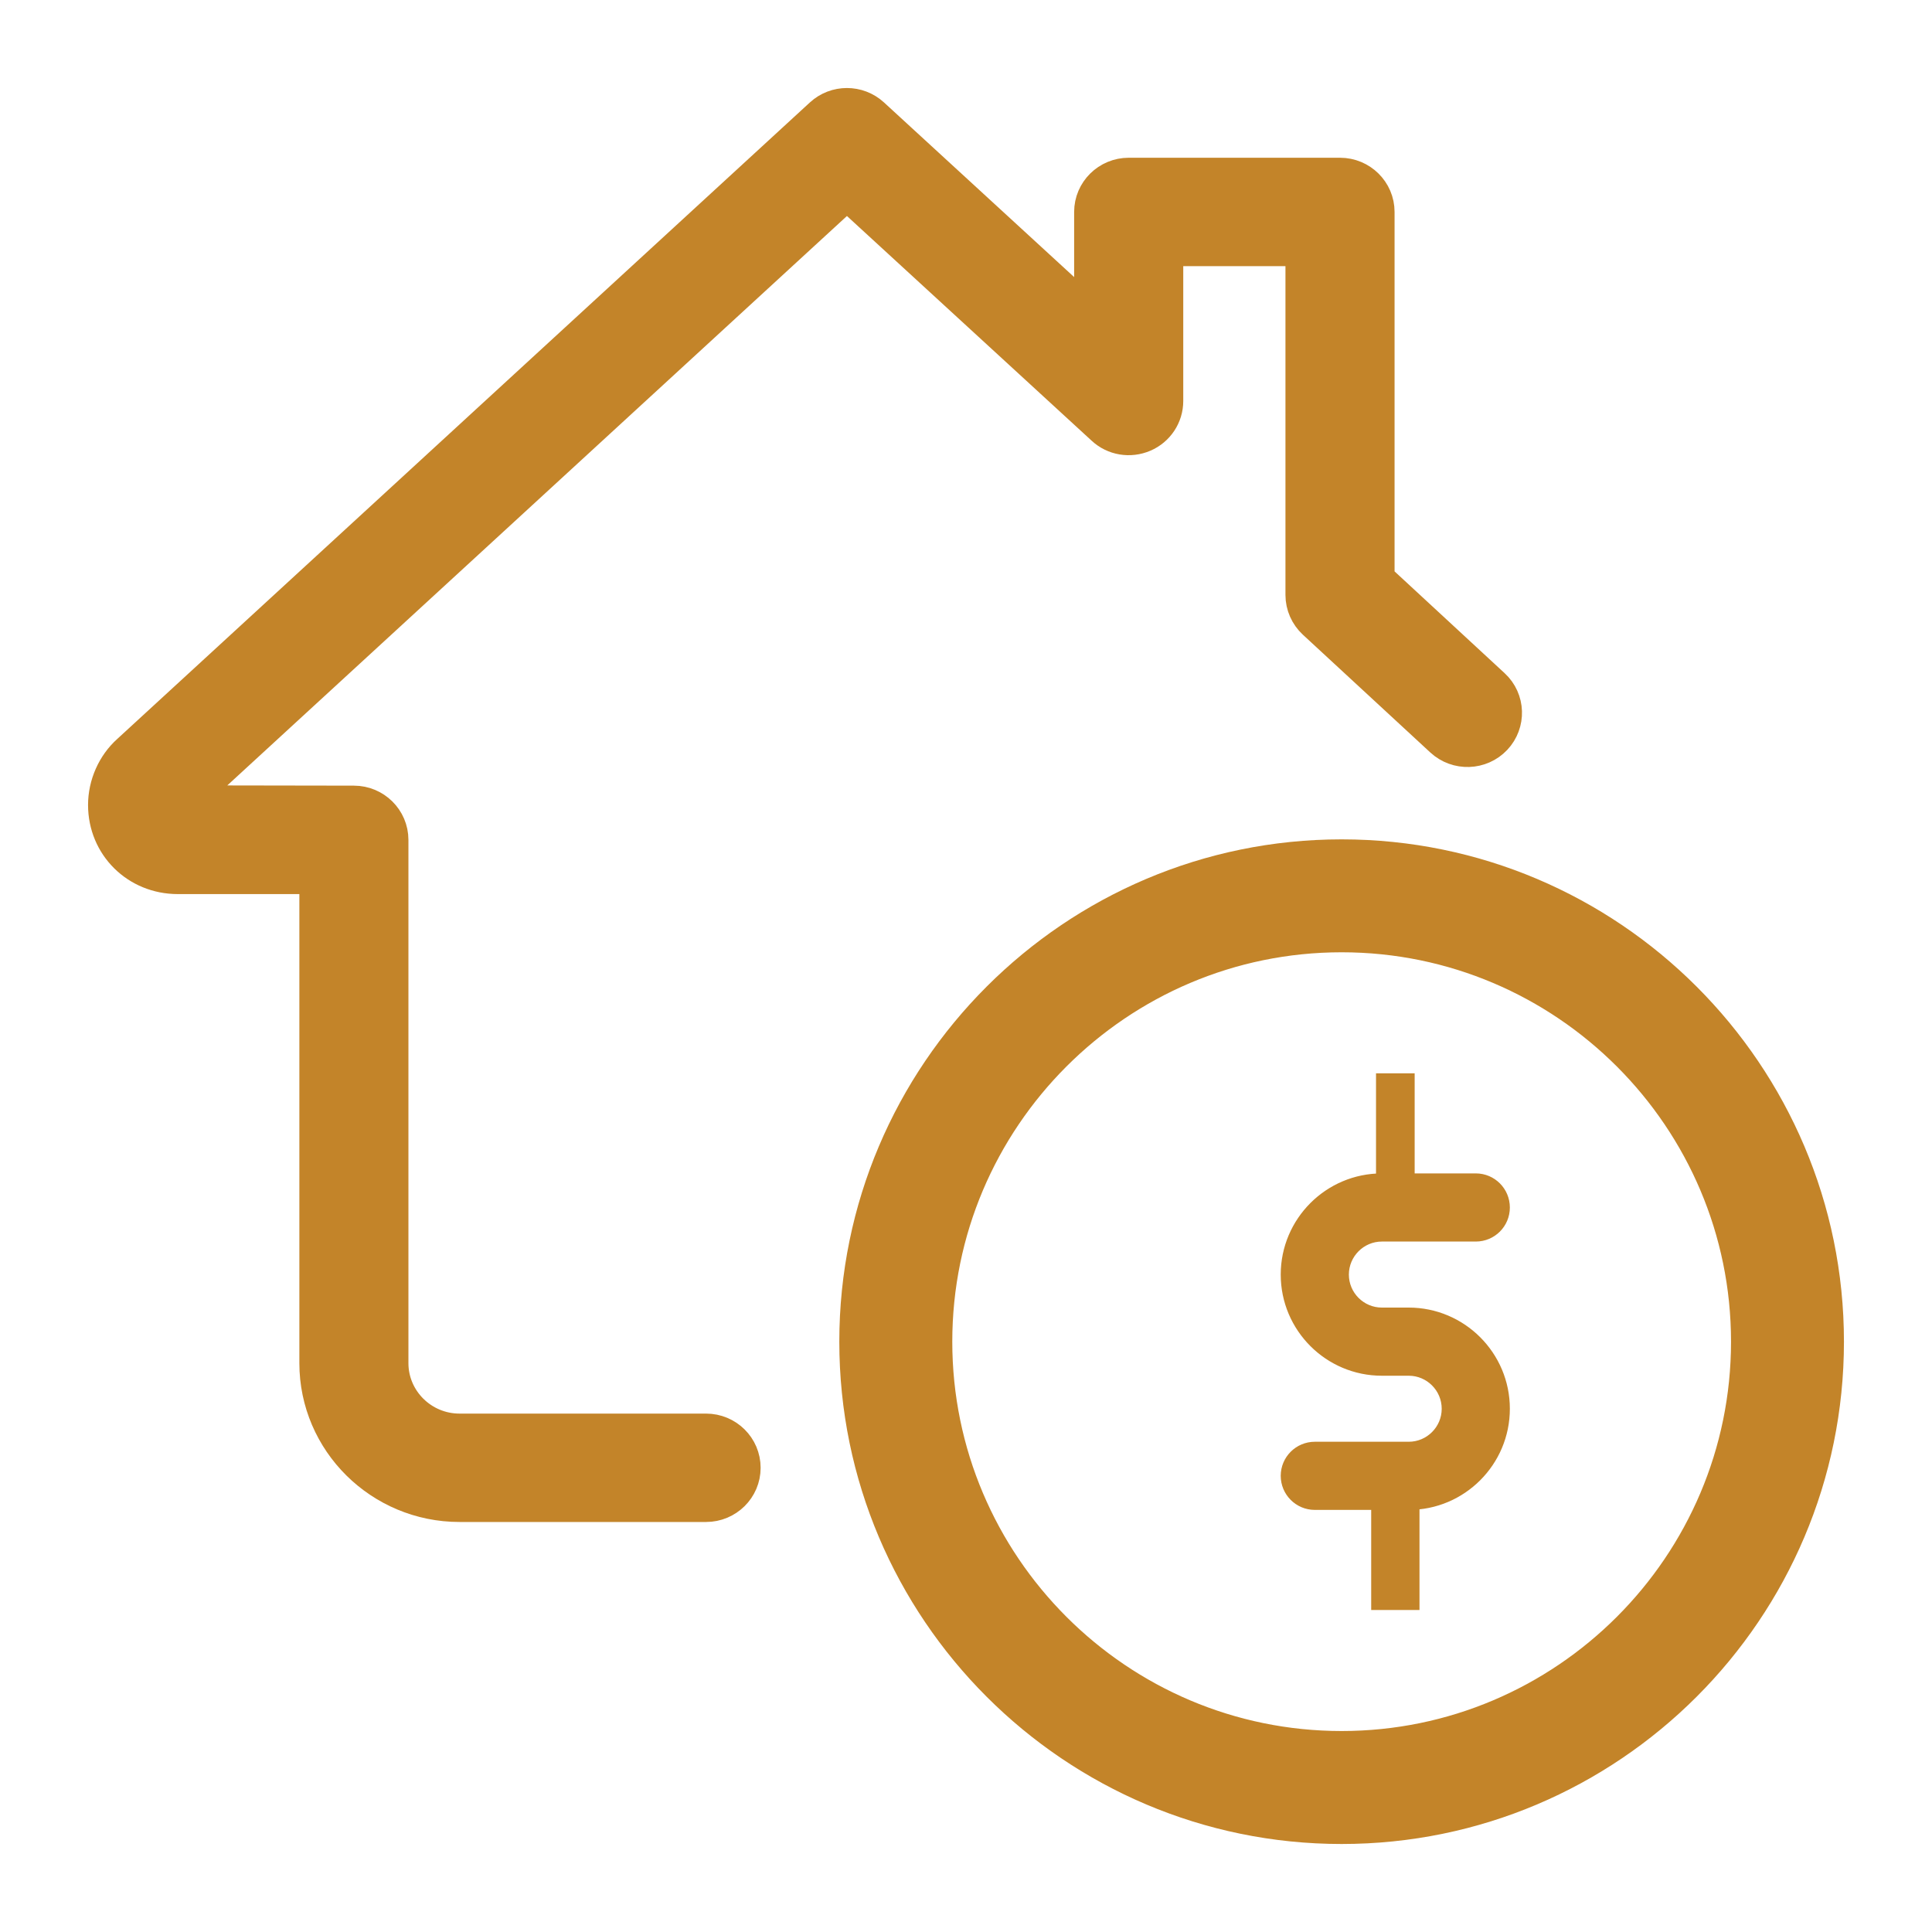 <svg width="40" height="40" viewBox="0 0 40 40" fill="none" xmlns="http://www.w3.org/2000/svg">
<path d="M28.889 33.333C28.889 33.333 28.889 33.049 28.889 32.698V31.746C28.889 31.395 28.889 31.111 28.889 31.111C28.889 31.111 28.889 31.395 28.889 31.746V32.698C28.889 33.049 28.889 33.333 28.889 33.333Z" fill="#c38429" stroke="#c38429"/>
<path d="M29.166 31.111H27.222C26.915 31.111 26.666 30.862 26.666 30.555C26.666 30.249 26.915 30 27.222 30H29.166C29.626 30 29.999 29.625 29.999 29.167C29.999 28.708 29.626 28.333 29.166 28.333H28.61C27.538 28.333 26.666 27.461 26.666 26.389C26.666 25.317 27.538 24.444 28.61 24.444H30.555C30.862 24.444 31.11 24.693 31.11 25C31.11 25.307 30.862 25.555 30.555 25.555H28.61C28.151 25.555 27.777 25.93 27.777 26.389C27.777 26.848 28.151 27.222 28.61 27.222H29.166C30.238 27.222 31.11 28.094 31.11 29.167C31.11 30.239 30.238 31.111 29.166 31.111Z" fill="#c38429" stroke="#c38429" stroke-width="0.3"/>
<path d="M28.889 24.444C28.889 24.444 28.889 24.16 28.889 23.809V22.857C28.889 22.507 28.889 22.222 28.889 22.222C28.889 22.222 28.889 22.507 28.889 22.857V23.809C28.889 24.16 28.889 24.444 28.889 24.444Z" fill="#c38429" stroke="#c38429" stroke-width="0.8"/>
<path d="M27.777 37.778C22.264 37.778 17.777 33.292 17.777 27.778C17.777 22.264 22.264 17.778 27.777 17.778C33.291 17.778 37.777 22.264 37.777 27.778C37.777 33.292 33.291 37.778 27.777 37.778ZM27.777 19.316C23.111 19.316 19.316 23.113 19.316 27.778C19.316 32.442 23.111 36.239 27.777 36.239C32.444 36.239 36.239 32.442 36.239 27.778C36.239 23.113 32.444 19.316 27.777 19.316Z" fill="#c38429" stroke="#c38429" stroke-width="0.8"/>
<path d="M14.618 31.111H9.514C7.906 31.111 6.598 29.815 6.598 28.222V18.111H3.681C2.863 18.111 2.223 17.477 2.223 16.666C2.223 16.26 2.401 15.859 2.698 15.594L17.039 2.415C17.318 2.158 17.751 2.158 18.031 2.415L22.639 6.647V4.388C22.639 3.989 22.966 3.666 23.369 3.666H27.744C28.146 3.666 28.473 3.989 28.473 4.388V12.005L30.88 14.231C31.175 14.502 31.189 14.96 30.915 15.251C30.64 15.542 30.179 15.558 29.884 15.285L27.245 12.846C27.099 12.71 27.014 12.519 27.014 12.318V5.11H24.098V8.303C24.098 8.59 23.926 8.85 23.66 8.964C23.393 9.078 23.084 9.028 22.873 8.831L17.535 3.929L3.681 16.66L7.327 16.666C7.729 16.666 8.056 16.99 8.056 17.389V28.222C8.056 29.019 8.711 29.667 9.514 29.667H14.618C15.021 29.667 15.348 29.99 15.348 30.389C15.348 30.788 15.021 31.111 14.618 31.111Z" fill="#c38429" stroke="#c38429" stroke-width="0.8"/>
</svg>